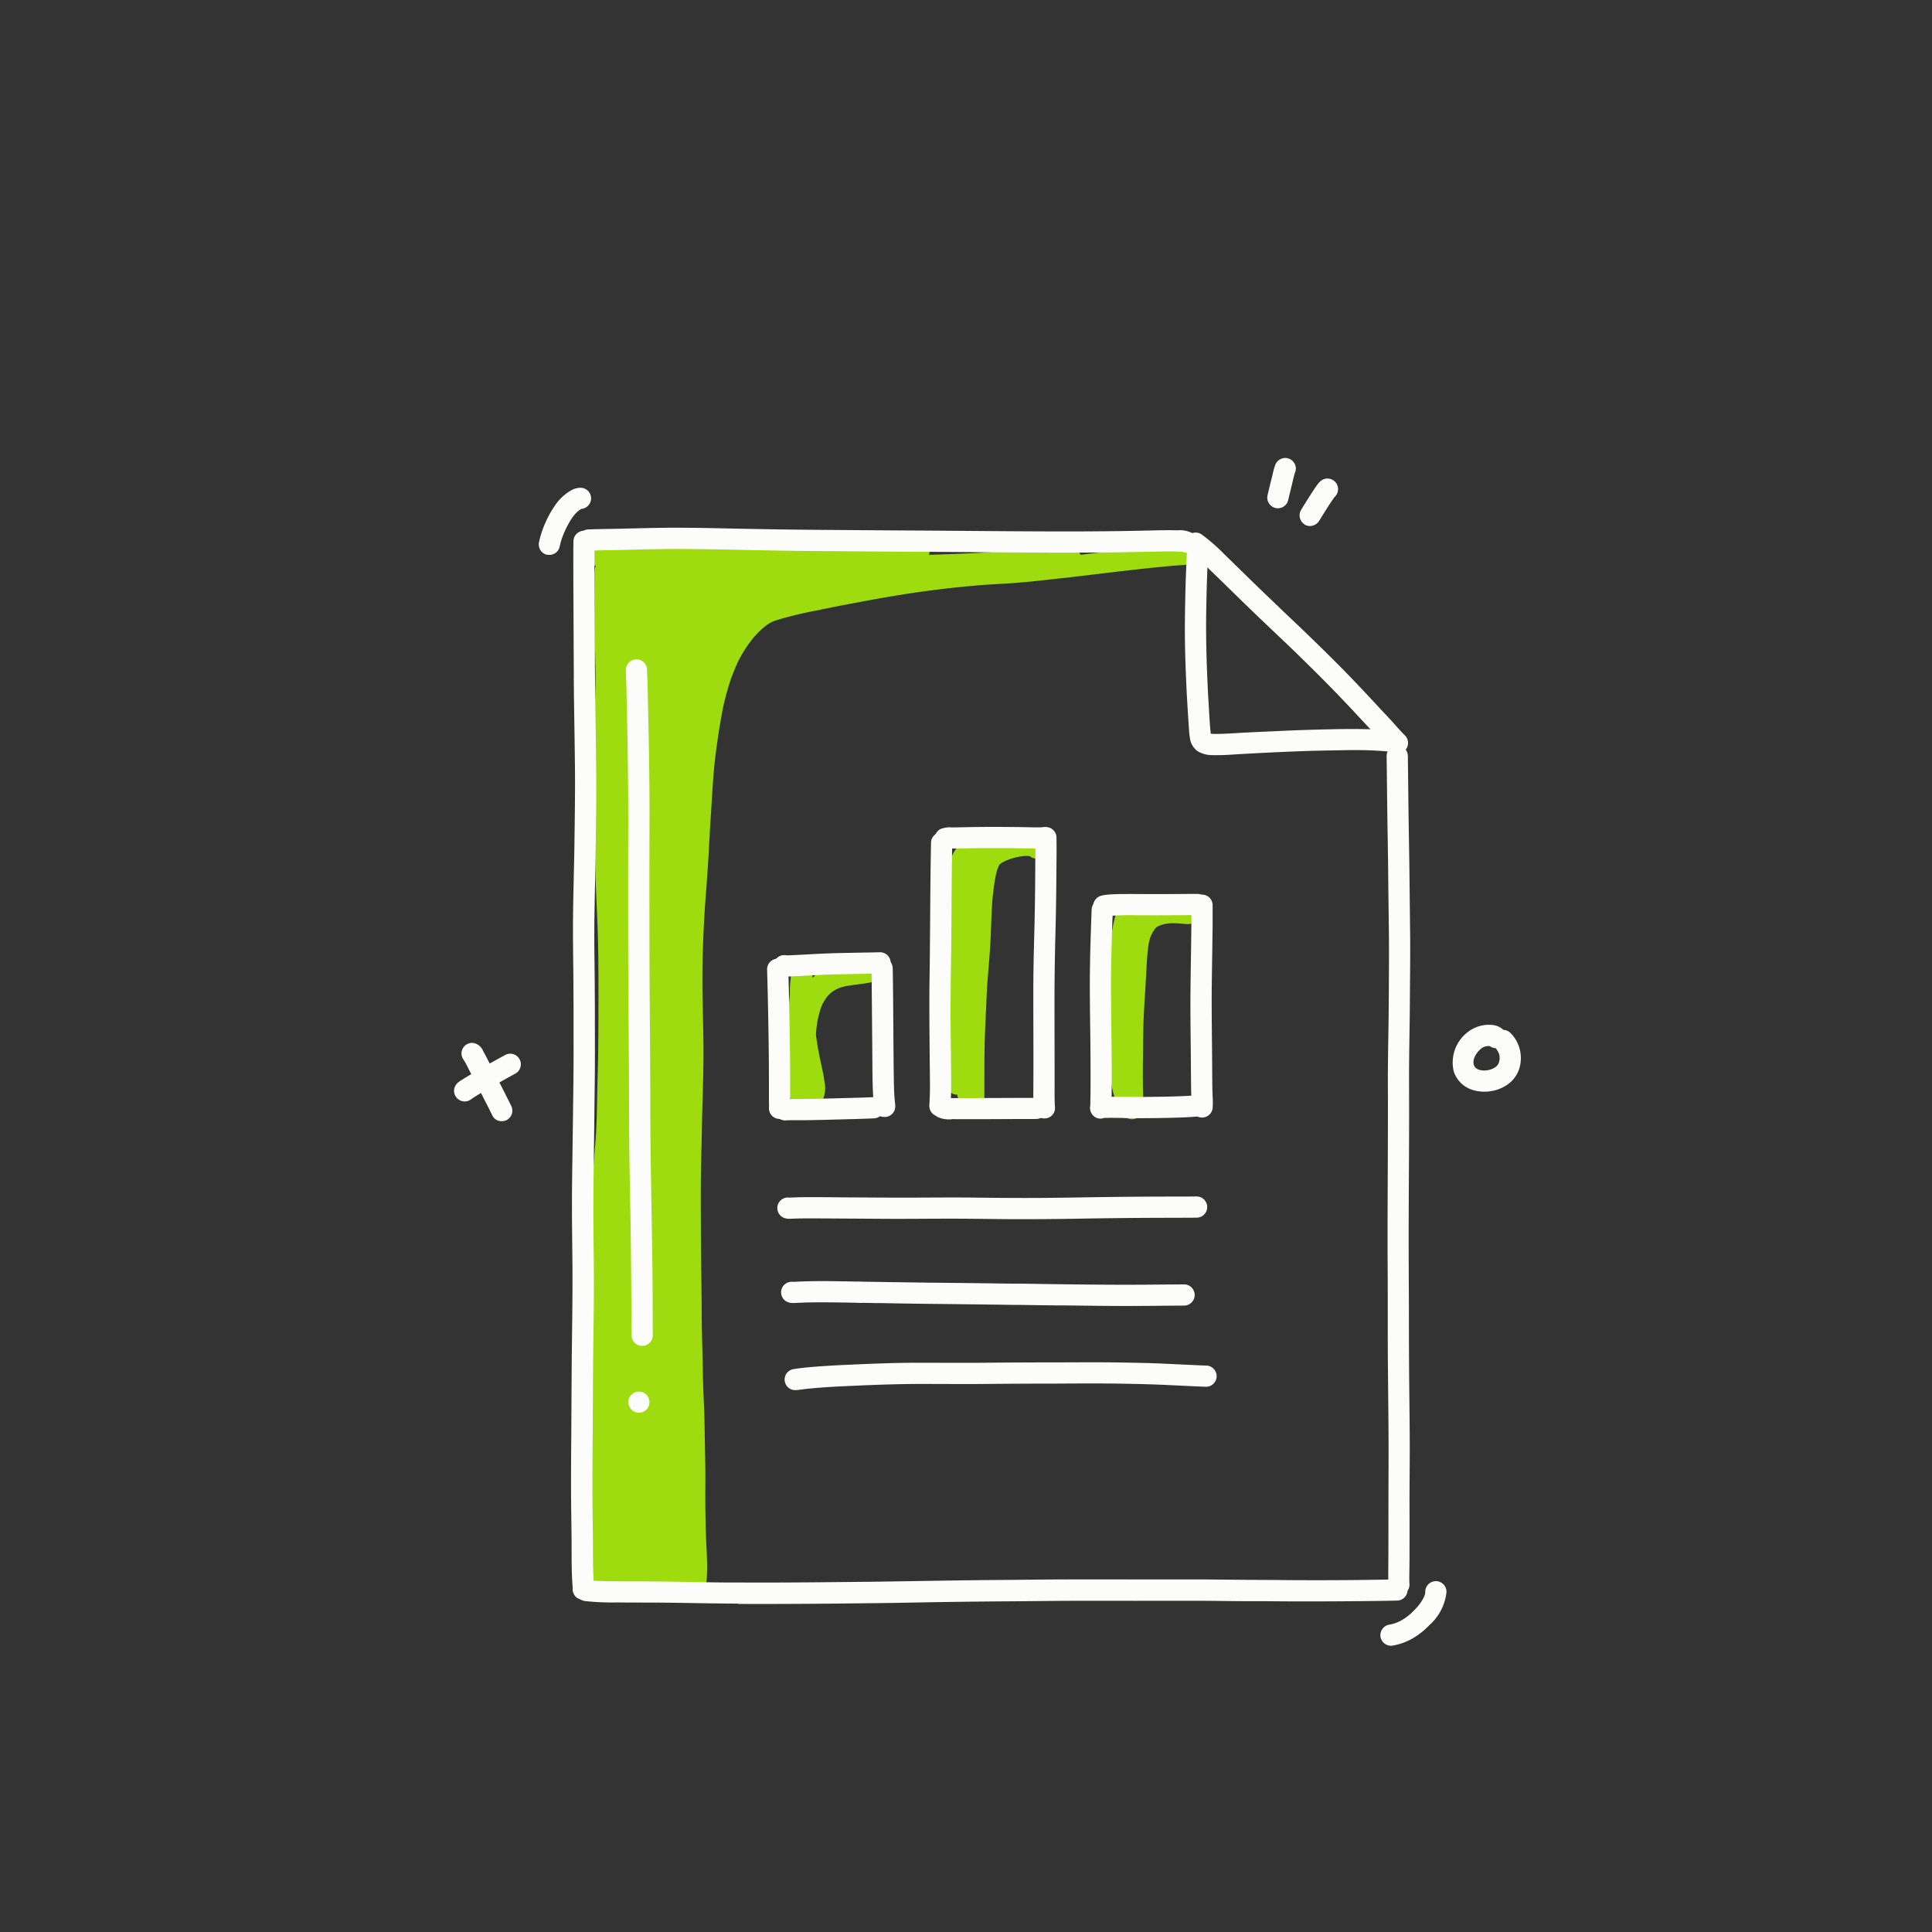 <svg xmlns="http://www.w3.org/2000/svg" width="180" height="180" viewBox="0 0 180 180"><rect x="0" y="0" width="180" height="180" fill="#333333" stroke="none"/><g transform="translate(-530 -321)"><rect width="180" height="180" transform="translate(530 321)" fill="none"/><g transform="translate(572.3 363.665)"><path d="M1779.349,677.87a.988.988,0,1,1-.256,1.96h-.031c-.239,0-.481.02-.718.036h-.039c-4.042.306-8.058.874-12.087,1.314-1.139.123-2.276.256-3.417.348-1.066.089-2.132.134-3.2.208l-.369.027c-1.967.159-3.935.385-5.892.664-2.03.291-4.058.66-6.07,1.039-1.116.209-2.229.434-3.342.663a35.333,35.333,0,0,0-3.79.925c-.144.052-.283.109-.423.175-.1.057-.2.113-.294.176-.178.123-.349.261-.518.4-.258.237-.5.484-.738.744-.277.334-.534.68-.782,1.037-.256.4-.492.805-.713,1.23a19.682,19.682,0,0,0-.751,1.844c-.263.818-.492,1.634-.673,2.473-.295,1.514-.531,3.041-.72,4.571s-.273,3.1-.369,4.657c-.012.2-.026.406-.039.615,0,.073-.009.144-.015.215-.009.16-.02.32-.03.478-.085,1.353-.146,2.705-.232,4.058-.089,1.394-.2,2.784-.3,4.181-.123,2.035-.21,4.077-.221,6.116-.012,2.117.069,4.235.092,6.352s-.044,4.235-.107,6.355c-.031,1.059-.042,2.115-.068,3.174-.023,1.037-.052,2.076-.062,3.112-.02,2.111,0,4.224.01,6.333.012,2.052.058,4.106.066,6.158,0,1.066.026,2.133.056,3.2.031,1.019.042,2.036.065,3.052.025,1.037.08,2.069.117,3.106s.041,2.039.062,3.056c.02.984.043,1.967.041,2.951,0,1.017-.014,2.03,0,3.045.018.947.031,1.89.073,2.837.037.861.1,1.71.09,2.57,0,.3-.012.6-.031.9a1.846,1.846,0,0,1-.339,1.107,1.615,1.615,0,0,1-.557.424,2.165,2.165,0,0,1-.854.157h-.262c-.429,0-.861-.038-1.287-.068-.894-.061-1.787-.146-2.675-.246-.481-.054-.96-.116-1.44-.177-.388-.054-.78-.1-1.164-.171a5.4,5.4,0,0,1-2.06-.814,2.57,2.57,0,0,1-.89-1.6,11.955,11.955,0,0,1-.236-1.551,27.318,27.318,0,0,1-.115-3.126c.01-1.045.041-2.091.08-3.128.077-2.09.144-4.181.231-6.271.042-1.028.077-2.058.09-3.089.012-1,0-2,.02-2.993.03-2.067.049-4.134.143-6.2.1-2.131.217-4.259.408-6.385.113-1.258.221-2.516.316-3.774.086-1.167.2-2.336.274-3.495.057-1.028.079-2.056.1-3.085.016-.974.043-1.949.068-2.923.051-2.047.052-4.093.058-6.148,0-2.12,0-4.244-.059-6.363-.065-2.09-.2-4.181-.229-6.271s-.043-4.209-.041-6.315c0-2.058-.106-4.114-.075-6.169s.161-4.123.123-6.184c-.02-1.034-.055-2.065-.062-3.1-.007-.936-.012-1.868-.01-2.8,0-.9-.006-1.8-.006-2.705a2.572,2.572,0,0,1,.063-.665,1.42,1.42,0,0,1,.792-.963,5.489,5.489,0,0,1,1.876-.263c1.027-.048,2.055-.043,3.083-.028.716.011,1.434.009,2.151.009h.861q1.254,0,2.5.061c.868.043,1.731.137,2.6.205,2.448.14,4.9.06,7.351-.02,1.686-.053,3.373-.109,5.059-.092.844.009,1.687.02,2.529,0,.861-.011,1.721-.045,2.582-.076,1.644-.058,3.287-.1,4.928-.213h0c1.375-.1,2.749-.219,4.129-.253,1.3-.031,2.6,0,3.9-.07a.956.956,0,0,1,.88.537c1.861-.219,3.719-.458,5.58-.656.959-.1,1.918-.2,2.877-.28q.687-.063,1.374-.109a4.846,4.846,0,0,1,.966-.013" transform="translate(-1710.175 -669.911)" fill="#9edb0f"/><path d="M1725.825,679.6a.959.959,0,0,1-.318-.63c-.449.009-.9.015-1.353-.016a.986.986,0,1,1,.123-1.967c.22.015.44.02.66.021.917,0,1.836-.039,2.753-.059,1.028-.021,2.057-.027,3.086-.032q.615,0,1.236-.013l.217-.017c1.98-.152,3.96-.171,5.945-.186,1.779-.063,3.56-.112,5.339-.177,2.058-.076,4.117-.192,6.178-.2.9,0,1.8,0,2.705.027q.673.022,1.345.075a4.018,4.018,0,0,1,.891.175,1.12,1.12,0,0,1,.492.328,1.094,1.094,0,0,1,.246.615.993.993,0,0,1-.446.891,2.374,2.374,0,0,1-1.245.271c-.369.02-.738.02-1.107.017-.808,0-1.613-.026-2.419-.048-1.554-.041-3.106-.089-4.662-.091-2.139.02-4.279.073-6.419.09h-.718l-.394.014c-1.945.069-3.889.172-5.834.2-.443.042-.883.1-1.323.149a34.568,34.568,0,0,0-3.67.632l-.092.03a.972.972,0,0,1-.546.162,1.009,1.009,0,0,1-.67-.246" transform="translate(-1711.066 -668.925)" fill="#9edb0f"/><path d="M1777.331,799.125a1.155,1.155,0,0,1-.369-.255,1.019,1.019,0,0,1-.4.024,1.107,1.107,0,0,1-.821-.588,2.674,2.674,0,0,1-.27-.928,19,19,0,0,1-.057-2.67c.019-1.247.058-2.494.154-3.738.057-.738.133-1.476.2-2.213,0-.289,0-.578.019-.861.013-.208.031-.414.059-.615a1.667,1.667,0,0,1,.185-.708,1.036,1.036,0,0,1,.591-.454,1.007,1.007,0,0,1,.861.17,1.04,1.04,0,0,1,.39.914l.155-.145a6.459,6.459,0,0,1,1.753-1.118,7.078,7.078,0,0,1,1.844-.55,7.4,7.4,0,0,1,1.027-.041.993.993,0,0,1,.776.382,1.037,1.037,0,0,1,.652.8,1,1,0,0,1-.845,1.113c-.75.146-1.518.2-2.268.338q-.246.054-.492.133-.181.069-.356.15c-.1.054-.2.111-.3.171s-.162.123-.246.183a2,2,0,0,0-.246.246,2.527,2.527,0,0,0-.2.255c-.117.177-.228.357-.327.544-.055.123-.1.246-.149.369a10.045,10.045,0,0,0-.293,1.1,12.337,12.337,0,0,0-.162,1.362h0v0c.092.787.246,1.567.4,2.344l-.009-.042c.006.032.013.065.02.1l.006.031v-.02c.139.659.3,1.316.38,1.985a2.728,2.728,0,0,1-.165,1.683,1.255,1.255,0,0,1-1.077.633,1.1,1.1,0,0,1-.438-.09" transform="translate(-1744.478 -738.768)" fill="#9edb0f"/><path d="M1817.786,778.833a3.59,3.59,0,0,1-.359-.835q-.059-.184-.1-.369a.984.984,0,0,1-.993-.853c-.138-1.8-.106-3.621-.14-5.428-.038-1.974-.106-3.947-.187-5.918a46.78,46.78,0,0,1,.083-6.29,14.934,14.934,0,0,1,.523-3.131,5.062,5.062,0,0,1,.369-.905,2.659,2.659,0,0,1,.476-.631,1.7,1.7,0,0,1,.67-.381,5.143,5.143,0,0,1,1.14-.227,2.139,2.139,0,0,1,1.6.246,7.312,7.312,0,0,1,1.733-.566,5.452,5.452,0,0,1,1.722-.108,1.811,1.811,0,0,1,.984.418.986.986,0,0,1-1.136,1.611.777.777,0,0,1-.094-.065l-.112-.015h-.341c-.2.021-.4.048-.6.084l.123-.027-.337.069.129-.026a6.849,6.849,0,0,0-.73.207c-.162.06-.322.123-.481.2-.077.041-.153.082-.226.123a1.491,1.491,0,0,0-.2.153l-.03.028.007-.009-.006.007-.04.066c-.062.132-.117.264-.169.4-.063.205-.113.411-.159.615a23.789,23.789,0,0,0-.32,2.545c-.081,1.279-.1,2.561-.175,3.843s-.2,2.564-.29,3.846a.372.372,0,0,1,.007-.09c-.059.947-.091,1.894-.136,2.84s-.091,1.91-.108,2.866c-.016.936-.019,1.869-.02,2.8v1.353c0,.321,0,.642-.023.962a1.155,1.155,0,0,1-1.073,1.144h-.011a1.146,1.146,0,0,1-.954-.555" transform="translate(-1770.449 -718.305)" fill="#9edb0f"/><path d="M1860.26,790.433a3.212,3.212,0,0,1-.88-1.575,14.163,14.163,0,0,1-.582-2.985c-.111-1.01-.149-2.028-.168-3.042-.019-.984-.022-1.967-.023-2.951s-.025-1.991.02-2.984a26.666,26.666,0,0,1,.326-2.951,21.628,21.628,0,0,1,.447-2.271,2.032,2.032,0,0,1,.5-.911,2.134,2.134,0,0,1,1.206-.551.994.994,0,0,1,1.113.845v.026a4.212,4.212,0,0,1,1.589-.567,9.377,9.377,0,0,1,2.306,0h.053a.989.989,0,1,1,0,1.977c-.256,0-.514-.034-.771-.057a8.255,8.255,0,0,0-.926-.02c-.134.013-.267.031-.4.053a3.262,3.262,0,0,0-.39.1c-.1.037-.2.077-.294.123-.05.029-.1.06-.149.092l-.057.044-.065.068c-.055.071-.107.144-.157.219-.07.112-.136.224-.2.341-.038.087-.072.176-.108.264-.06.189-.108.381-.15.577-.076.472-.123.948-.156,1.426-.064.991-.108,1.983-.171,2.976s-.123,1.951-.159,2.929c-.033.938-.033,1.876-.043,2.812s-.028,1.844-.015,2.772c0,.422.016.844.025,1.265.009.346.031.695.013,1.04a1.259,1.259,0,0,1-.443.949.908.908,0,0,1-.594.207,1.174,1.174,0,0,1-.7-.237" transform="translate(-1797.776 -729.062)" fill="#9edb0f"/><path d="M1720.29,774.14a1,1,0,0,1-.438-.861v0a.911.911,0,0,1,.017-.159v.009h0a.867.867,0,0,1-.014.114v.012a.1.1,0,0,0,0-.012c-.007-.193-.027-.387-.037-.582q-.037-.606-.049-1.215c-.017-.861-.013-1.733-.018-2.6v-.192c-.009-1.2-.033-2.408-.043-3.612v.025c-.017-2.02,0-4.044.016-6.065.016-2.079.021-4.159.037-6.238.022-3.032.088-6.065.074-9.1v-.023h0v-.026h0v-.191c-.016-2.028-.05-4.058-.047-6.082,0-1.986.041-3.969.065-5.954.042-3.2.1-6.387.083-9.581V721.5a1.056,1.056,0,0,1,0-.13v-.9h0v-1.238q-.007-1.107-.013-2.213v-.339c-.017-2.024-.055-4.047-.034-6.071.021-2.106.087-4.214.123-6.32.034-2.38.071-4.764.058-7.144v.045c-.017-1.95-.049-3.9-.08-5.849q-.01-.716-.021-1.432c0-.246,0-.492-.007-.746v-.385c0-.135-.012-.277,0-.414v-.136c-.015-2.01-.02-4.021-.03-6.031-.009-1.844-.022-3.689-.015-5.533q0-.518.011-1.035a.988.988,0,1,1,1.973.114c-.031,1.606-.009,3.214,0,4.82q.014,2.97.026,5.938,0,.853.009,1.7v.253c.032,4.036.146,8.07.107,12.107q-.027,3.063-.087,6.125c-.036,2.09-.1,4.191-.087,6.287v.22c.011,1.2.031,2.405.039,3.607v.049q.008,1.2.015,2.393v.879h0v1.188a.939.939,0,0,1,0,.123v.027h0v.161h0a.929.929,0,0,1,0,.13c.007,1,0,2,0,3-.016,1.921-.044,3.843-.065,5.763-.036,3.036-.094,6.068-.072,9.1v-.082c.011,1.281.031,2.561.039,3.843v.24c.016,2.037-.01,4.075-.039,6.111s-.041,4.05-.051,6.076c-.016,3.074-.051,6.141-.037,9.213v.227c.007,1.12.033,2.238.042,3.358v.218c0,.652.006,1.3.01,1.956v.087q.011.856.058,1.71a2.06,2.06,0,0,1-.123,1.294,1,1,0,0,1-.829.438.973.973,0,0,1-.542-.162" transform="translate(-1708.799 -667.916)" fill="#fcfcfa"/><path d="M1766.255,676.18c-3.906-.007-7.814-.054-11.72-.076s-7.811-.049-11.716-.082-7.839-.168-11.759-.186c-1.825-.007-3.652.048-5.477.09-1,.023-2,.031-2.994.066h-.056a.988.988,0,1,1-.053-1.976c.984-.036,1.976-.043,2.964-.066,1.806-.041,3.614-.1,5.421-.092,1.981,0,3.963.057,5.945.095s3.935.074,5.9.091q5.856.051,11.711.083c3.906.028,7.812.069,11.719.076q2.9.006,5.8-.032,1.475-.021,2.951-.057c.819-.02,1.642-.039,2.459-.012a2.541,2.541,0,0,1,1.446.283.984.984,0,0,1-.932,1.722c-.155-.017-.311-.025-.468-.032-.778-.023-1.555-.007-2.336.011q-1.447.034-2.895.057-2.582.036-5.164.036h-.748" transform="translate(-1709.964 -667.355)" fill="#fcfcfa"/><path d="M1898.143,695.533a3.408,3.408,0,0,1-.492-.457c-.274-.293-.536-.6-.806-.891-.631-.7-1.276-1.378-1.916-2.066q-2.039-2.195-4.167-4.3c-.719-.708-1.44-1.417-2.168-2.116l.094.089-.181-.173c-.753-.717-1.509-1.43-2.258-2.149h0l.021.021-.026-.025a1.063,1.063,0,0,1-.081-.076l.017.016-.017-.016-.006-.007-.009-.009h-.007l-.016-.016.015.015a1,1,0,0,1-.075-.071l-.021-.021.019.017-.027-.026-.039-.038h0l.019.018-.02-.02a.826.826,0,0,1-.069-.065c-.073-.069-.147-.135-.215-.208l-.069-.064a.661.661,0,0,1-.052-.05l-.062-.06.059.057-.006-.007c-1.54-1.476-3.053-2.978-4.59-4.456l.028.028a17.8,17.8,0,0,0-1.555-1.39c-.034-.025-.069-.05-.106-.074a.989.989,0,1,1,1.067-1.665,17.522,17.522,0,0,1,2.169,1.9c1.273,1.23,2.522,2.469,3.793,3.689l-.043-.043.648.621c.091.08.176.169.263.246l-.033-.029.079.08c.026.027.07.063.106.1a1.2,1.2,0,0,1,.211.2l.108.106-.007-.006c.724.694,1.453,1.378,2.177,2.072l-.091-.089c1.407,1.353,2.8,2.713,4.162,4.109s2.666,2.828,4,4.246c.445.475.861.984,1.322,1.444l.023.021-.01-.007-.011-.011.01.01-.044-.033a1,1,0,0,1,.255,1.332,1.032,1.032,0,0,1-.861.457.874.874,0,0,1-.512-.159" transform="translate(-1810.779 -668.156)" fill="#fcfcfa"/><path d="M1881.477,696.455a2.632,2.632,0,0,1-1.5-.381,1.8,1.8,0,0,1-.691-1.219c-.058-.343-.08-.691-.1-1.036-.036-.454-.063-.906-.091-1.36q-.088-1.382-.151-2.762c-.085-1.94-.145-3.881-.123-5.821.022-1.979.069-3.955.17-5.931.013-.262.026-.524.048-.784a1.2,1.2,0,0,1,.362-.846.985.985,0,0,1,.971-.191,1.091,1.091,0,0,1,.358.223l-.012-.015.033.034a1.181,1.181,0,0,1,.132.156l-.04-.047a.956.956,0,0,1,.2.537.975.975,0,0,1-.036.32c-.043.419-.049.845-.069,1.264-.027.532-.047,1.066-.064,1.6-.037,1.124-.059,2.248-.076,3.373v.091a.1.1,0,0,1,0-.015c-.017,1.862.03,3.721.107,5.581q.059,1.394.146,2.785c.048.784.083,1.575.169,2.358l.014.093c.123.011.253.017.38.021.925,0,1.852-.074,2.777-.123,1-.054,2.007-.092,3.01-.141,1.821-.09,3.642-.143,5.466-.18,1.185-.023,2.366-.026,3.551.022.683.028,1.36.065,2.039.148a.987.987,0,1,1-.149,1.967,31.168,31.168,0,0,0-3.312-.187c-.713-.006-1.425.01-2.138.023-.9.017-1.79.031-2.684.06-1.933.065-3.867.161-5.8.266-.851.045-1.709.123-2.564.123h-.328" transform="translate(-1810.725 -668.769)" fill="#fcfcfa"/><path d="M1931.457,809.132a.99.99,0,0,1-.123-.224l.041.081a1.986,1.986,0,0,1-.123-.837c-.006-.432,0-.861,0-1.295.012-1,.011-2,.013-3q0-2.916.009-5.832c.027-3.959-.055-7.918-.068-11.877-.007-2.12,0-4.239-.009-6.36q-.02-2.9-.009-5.789c.009-3.942.043-7.884.026-11.827-.009-1.926.028-3.85.059-5.779.032-2.047.033-4.095.044-6.141.01-2.026-.032-4.058-.054-6.079-.02-1.876-.039-3.75-.073-5.626-.042-2.394-.06-4.788-.092-7.182a.989.989,0,1,1,1.977,0c.022,1.639.038,3.278.058,4.919.022,1.87.063,3.741.086,5.611q.033,2.9.065,5.793c.025,2.106-.009,4.213-.019,6.319-.009,1.954-.057,3.909-.073,5.863-.016,1.919.009,3.84,0,5.761-.007,3.919-.048,7.835-.039,11.754,0,2.017.021,4.033.021,6.05q0,3.074.025,6.148c.019,2.024.049,4.047.053,6.07,0,1.953-.028,3.907-.021,5.858q.006,1.865,0,3.728c0,.627,0,1.253-.012,1.88-.006.423-.017.848,0,1.273h0v-.007c-.007-.037-.013-.075-.021-.112h0l-.02-.049a.977.977,0,0,1-.937,1.286.96.96,0,0,1-.787-.39" transform="translate(-1844.208 -703.56)" fill="#fcfcfa"/><path d="M1736,948.706h.123c-2.673-.012-5.344-.084-8.016-.1h-.138c-1.1,0-2.19,0-3.287-.012a23.344,23.344,0,0,1-2.908-.123l.078.012a1.854,1.854,0,0,1-.356-.076h.009l-.021-.009c-.026-.01-.052-.02-.076-.032l0-.006h-.007c-.034-.017-.066-.037-.123-.07a.984.984,0,0,1,.931-1.722l-.05-.025-.074-.02-.058-.007.056.007h0l-.036-.01a.408.408,0,0,1,.066.014c.547.061,1.107.075,1.653.087.615.012,1.23.017,1.838.02h-.123c.916,0,1.832,0,2.75.009h-.123c1.83.007,3.657.054,5.488.08l1.353.014h1.368c3.921.021,7.843-.026,11.765-.066,4.1-.046,8.2-.143,12.306-.17,2.051-.012,4.1-.047,6.156-.05q2.99-.006,5.981,0h1.3c1.585.007,3.171,0,4.756,0,1.621,0,3.24.028,4.86.039h.235l1.586.009h-.041c.854,0,1.706.014,2.56.02h.109c3.114.014,6.232,0,9.345-.073h.092a.988.988,0,1,1,.114,1.974c-1.159.032-2.32.039-3.48.052q-2.9.032-5.8.025h-.369c-.882,0-1.762-.012-2.644-.018h-1.778c-1.287-.006-2.575-.028-3.862-.037h-6.248c-.155.009-.312,0-.466,0h-5.287c-2.035,0-4.07.034-6.1.047q-3.134.021-6.271.068c-2.015.028-4.028.078-6.044.1-1.977.02-3.953.049-5.931.061q-2.427.016-4.856.02-1.151,0-2.3-.006" transform="translate(-1709.535 -841.964)" fill="#fcfcfa"/><path d="M1771.563,800.541a.991.991,0,0,1-.663-.381,1.029,1.029,0,0,1-.193-.727c0-.2,0-.392-.008-.589v-1.21q0-1.386-.01-2.772c-.016-1.7-.049-3.39-.081-5.086-.019-1.044-.052-2.09-.08-3.129a.989.989,0,1,1,1.977-.009q.12,4.388.166,8.774c.01.984,0,1.967.007,2.951,0,.332.007.664.009,1a1.107,1.107,0,0,1-.4.984,1.083,1.083,0,0,1-.608.2.962.962,0,0,1-.115-.007" transform="translate(-1741.359 -738.967)" fill="#fcfcfa"/><path d="M1773.148,786.173a1.035,1.035,0,0,1-.667-.369.984.984,0,0,1,.941-1.6c.285.009.573-.012.861-.026q.738-.036,1.476-.079c.793-.043,1.589-.079,2.383-.1,1.2-.027,2.393-.048,3.588-.07l.4-.009a.989.989,0,1,1,.008,1.977q-1.686.041-3.372.068c-.745.011-1.491.03-2.237.068-.927.045-1.854.112-2.783.14h-.209a2.966,2.966,0,0,1-.39-.017" transform="translate(-1742.471 -737.865)" fill="#fcfcfa"/><path d="M1798.563,800.135a1,1,0,0,1-.71-1.205c-.008.041-.015.084-.023.123h0a.806.806,0,0,1-.006.123.806.806,0,0,1,.006-.123.8.8,0,0,1-.006.123.045.045,0,0,0,0-.017.567.567,0,0,0,.008.123c-.012-.188-.042-.376-.059-.564-.037-.417-.058-.835-.073-1.254-.036-.984-.034-1.98-.043-2.97q-.021-2.763-.048-5.533c-.009-.89-.012-1.782-.028-2.672a.989.989,0,0,1,1.977-.009c.058,3.414.051,6.828.1,10.242.007.568.021,1.135.056,1.7.015.2.032.4.054.6a2.489,2.489,0,0,1,.027.413c0-.026,0-.052,0-.079a1,1,0,0,1-.032.252.984.984,0,0,1-.971.738.944.944,0,0,1-.233-.028" transform="translate(-1758.684 -738.745)" fill="#fcfcfa"/><path d="M1773.313,823.588a.984.984,0,0,1-.479-1.766,1.106,1.106,0,0,1,.525-.2c.206-.015.414-.013.615-.015.652,0,1.3,0,1.954-.012,1.2-.021,2.405-.058,3.608-.089.719-.02,1.44-.037,2.157-.074a1,1,0,0,1,.992.984,1,1,0,0,1-.984.992c-.971.052-1.948.068-2.92.095-1.252.033-2.5.074-3.755.079h-.511c-.306,0-.615,0-.921.007a.926.926,0,0,1-.29.009" transform="translate(-1742.592 -761.88)" fill="#fcfcfa"/><path d="M1812.634,778.711a1.182,1.182,0,0,1-.062-.563.814.814,0,0,1,.009-.144c.053-.923.042-1.844.031-2.769q-.018-1.559-.03-3.117c-.015-1.857-.026-3.714,0-5.57.058-3.8.056-7.609.115-11.414.007-.419.016-.84.023-1.259a.989.989,0,1,1,1.977-.007c-.08,3.764-.053,7.528-.117,11.293-.031,1.833-.047,3.666-.036,5.5.012,1.993.06,3.988.048,5.98,0,.567-.024,1.133-.059,1.7h0a1.668,1.668,0,0,1-.032.246.984.984,0,0,1-1.872.123" transform="translate(-1768.279 -717.975)" fill="#fcfcfa"/><path d="M1814.679,753.526a1,1,0,0,1-.731-1.115.976.976,0,0,1,.51-.792,2.3,2.3,0,0,1,1.058-.166c.8,0,1.6-.029,2.4-.038,1.476-.017,2.951-.007,4.427.016.578.009,1.166.039,1.742,0a.984.984,0,0,1,.7,1.685,1.035,1.035,0,0,1-.7.293c-.475.029-.958,0-1.432,0-.652-.007-1.3-.021-1.952-.025h-2.336c-.812,0-1.623.031-2.435.038h-.547a.951.951,0,0,1-.473.123.988.988,0,0,1-.246-.032" transform="translate(-1769.159 -717.031)" fill="#fcfcfa"/><path d="M1840.329,778.595a.984.984,0,0,1-.729-1.045l-.012.091h0v.089a5.947,5.947,0,0,1-.039-.615c-.016-.409-.016-.82-.012-1.23q.01-1.451.009-2.9c0-2.066-.012-4.132-.01-6.2,0-1.928.049-3.852.1-5.779.048-1.844.069-3.689.08-5.533,0-1.006.022-2.01,0-3.016a.989.989,0,0,1,1.978-.006c.018,1.148,0,2.3-.009,3.443q-.018,2.778-.09,5.553-.078,2.909-.086,5.819,0,3.1.01,6.2v2.148c0,.6-.01,1.2.023,1.8a.163.163,0,0,0,.007.059l-.006-.033v.007a1.194,1.194,0,0,1-.012.427.983.983,0,0,1-.97.738.942.942,0,0,1-.234-.03" transform="translate(-1785.564 -717.075)" fill="#fcfcfa"/><path d="M1815.243,823.577a2.609,2.609,0,0,1-1.353-.22,1,1,0,0,1-.262-1.373.983.983,0,0,1,.953-.417l.071.007h0a9.553,9.553,0,0,0,1.026.033h.085c.963,0,1.929,0,2.893-.009,1.008,0,2.018-.011,3.028-.009h.3c.359,0,.718,0,1.078-.009a.986.986,0,0,1,.123,1.967c-.41.011-.822.01-1.229.009h-.307c-1.316,0-2.631.014-3.948.014h-1.523c-.311,0-.621,0-.932-.007" transform="translate(-1768.858 -761.964)" fill="#fcfcfa"/><path d="M1854.756,790.54a1.019,1.019,0,0,1-.53-1.1c.012-.177.009-.358.012-.534.01-.376.013-.751.015-1.126v.123q.011-2.639-.026-5.276c-.024-1.9-.053-3.812-.032-5.717.021-1.928.091-3.852.161-5.779a.986.986,0,1,1,1.968.139c-.075,2.09-.151,4.187-.165,6.282v-.032c-.01,3.625.1,7.255.058,10.876,0,.349-.011.7-.022,1.048a1.368,1.368,0,0,1-.123.644,1.037,1.037,0,0,1-.9.547.954.954,0,0,1-.43-.1" transform="translate(-1794.95 -729.081)" fill="#fcfcfa"/><path d="M1855.858,770.865a1,1,0,0,1-.773-1.166,1.012,1.012,0,0,1,.67-.746h0a.914.914,0,0,1,.109-.03,3.741,3.741,0,0,1,.615-.09c.332-.03.666-.042,1-.048.8-.012,1.606-.009,2.409,0h-.007c1.61.007,3.218-.012,4.828-.016a1,1,0,0,1,1.044.93.992.992,0,0,1-.929,1.044c-1.664,0-3.329.025-4.994.016h-.806a23.038,23.038,0,0,0-2.6.073l-.071.012a1.035,1.035,0,0,1-.3.048.838.838,0,0,1-.184-.02" transform="translate(-1795.514 -728.15)" fill="#fcfcfa"/><path d="M1880.788,789.53a1.012,1.012,0,0,1-.419-.971c0-.044,0-.089,0-.133,0-.369-.026-.727-.036-1.089-.012-.449-.015-.9-.019-1.345-.01-1.008-.012-2.017-.025-3.024-.021-1.873-.039-3.748-.017-5.621.026-2.09.068-4.172.083-6.258h0v0a.939.939,0,0,1,0-.123v-.98a1,1,0,0,1,.93-1.045.993.993,0,0,1,1.044.93c0,.246,0,.481,0,.722v.874c0,.315,0,.628-.01.942-.018,1.757-.052,3.516-.074,5.274v.271c-.007,1.831.011,3.661.031,5.492.011,1,.012,2,.022,3,0,.448.015.894.034,1.343a8.326,8.326,0,0,1,.006.959.992.992,0,0,1-1,.962.966.966,0,0,1-.547-.169" transform="translate(-1811.652 -728.255)" fill="#fcfcfa"/><path d="M1857.94,823l-1.34-.013a1.706,1.706,0,0,1-1-.194.984.984,0,0,1,.722-1.789c.264.023.534.022.8.02h.331c.552,0,1.107.013,1.657.017h-.123c1.267,0,2.533-.009,3.8-.05.7-.023,1.4-.048,2.1-.123a.988.988,0,1,1,.114,1.974c-.78.091-1.575.114-2.358.137-1.027.029-2.053.042-3.074.042q-.809,0-1.618-.009" transform="translate(-1795.576 -761.508)" fill="#fcfcfa"/><path d="M1795.554,849.314c-1.967-.007-3.927-.048-5.89-.049-.9,0-1.8,0-2.694.007-1.142.007-2.286.012-3.428.007l-5.954-.037c-.68,0-1.353-.007-2.037,0-.332,0-.663.016-.994.027a1.6,1.6,0,0,1-.609-.054.984.984,0,0,1,.412-1.916c.334,0,.669-.026,1-.031.5-.007,1-.009,1.5-.007,1,0,2.007.017,3.01.022,2.006.011,4.011.027,6.015.021s3.978-.025,5.968,0,3.935.041,5.911.028,3.925-.052,5.89-.08,3.9-.041,5.856-.046c.92,0,1.844,0,2.76-.01a.989.989,0,0,1,.094,1.976c-1.651.013-3.3.009-4.952.02q-2.989.018-5.976.071c-1.678.03-3.359.049-5.042.049h-.84" transform="translate(-1743.135 -778.389)" fill="#fcfcfa"/><path d="M1800.339,871.377q-1.948-.021-3.9-.053h-.222c-.14.007-.283,0-.42,0h.1q-3.082-.047-6.168-.079-1.553-.015-3.1-.036l-1.6-.026h-.114a2.36,2.36,0,0,1-.246-.006h-.021l-1.212-.021h-.4c-.085,0-.182-.006-.272-.007h.123l-.9-.014h-.181c-.2.016-.419-.007-.615-.011l-1.145-.021h-.138c-.931-.014-1.859-.026-2.79-.012-.435,0-.871.023-1.3.042-.162.007-.325.017-.492.017a1.215,1.215,0,0,1-.68-.188.984.984,0,0,1,.4-1.779.926.926,0,0,1,.278-.009c.29,0,.581-.025.871-.035.415-.016.829-.023,1.242-.028.861-.009,1.721,0,2.575.02h.034c.4,0,.8.014,1.2.021h.165a3.048,3.048,0,0,1,.322.007c.071,0,.141,0,.211.006h.154l.932.015h.064l1.555.027h.233q3.049.049,6.1.076,1.6.017,3.2.041l1.6.023h.837c3.935.059,7.87.123,11.8.093q1.652-.015,3.3-.026a.988.988,0,1,1,.094,1.974c-1.845.011-3.677.036-5.516.036-1.988,0-3.977-.033-5.964-.055" transform="translate(-1743.75 -792.415)" fill="#fcfcfa"/><path d="M1776.2,892.738a.968.968,0,0,1-.553-.1.984.984,0,0,1,.161-1.82,1.133,1.133,0,0,1,.155-.034c.771-.123,1.554-.189,2.336-.246,1.016-.077,2.032-.123,3.051-.17,2.057-.092,4.116-.173,6.174-.173s4.138.016,6.207,0q3.064-.031,6.131-.032c2.178,0,4.357-.028,6.534.009h-.045c1.476.023,2.944.05,4.413.123,1.23.058,2.469.123,3.706.167a.987.987,0,0,1-.162,1.967c-1.181-.042-2.362-.106-3.543-.16-1.408-.066-2.82-.1-4.229-.123h.123l-.454-.007h0c-2.021-.023-4.044-.011-6.068,0q-3.077,0-6.148.031c-2.018.02-4.036,0-6.053,0-2.074,0-4.146.07-6.217.162-1.531.066-3.059.138-4.583.3-.328.038-.654.084-.984.123l.048-.009" transform="translate(-1744.306 -805.896)" fill="#fcfcfa"/><path d="M1734.439,770.978c-.019-3.812-.037-7.624-.107-11.436-.036-1.982-.08-3.964-.1-5.947-.021-2.018-.02-4.034-.028-6.051-.016-3.881-.059-7.763-.071-11.643q-.021-5.875,0-11.752c.012-3.958-.048-7.915-.135-11.87-.016-.655-.027-1.31-.044-1.967-.011-.418-.044-.839-.044-1.257a.989.989,0,1,1,1.977,0c0,.269.021.539.03.807q.023.7.037,1.4.031,1.464.065,2.928.065,2.988.089,5.977c.018,2.006,0,4.01,0,6.017q-.006,2.929,0,5.859,0,5.88.056,11.76c.03,3.918.01,7.835.075,11.75s.147,7.814.166,11.722q.007,1.852.013,3.7a.989.989,0,1,1-1.977,0" transform="translate(-1717.902 -689.269)" fill="#fcfcfa"/><path d="M1734.55,898.745a.984.984,0,1,1,.984.984,1,1,0,0,1-.983-.984" transform="translate(-1718.309 -810.774)" fill="#fcfcfa"/><path d="M1900.905,660.417a1,1,0,0,1-.691-1.216c.155-.653.316-1.3.477-1.953a5.817,5.817,0,0,1,.246-.868,1.015,1.015,0,0,1,.924-.615,1,1,0,0,1,.983.984.959.959,0,0,1-.093.412c-.109.359-.186.73-.275,1.1q-.182.738-.357,1.467a.983.983,0,0,1-.965.724.945.945,0,0,1-.246-.033" transform="translate(-1824.412 -655.763)" fill="#fcfcfa"/><path d="M1909.041,665.427a1,1,0,0,1-.354-1.353c.3-.492.607-.984.922-1.475.159-.246.326-.492.492-.738a2.549,2.549,0,0,1,.429-.5.987.987,0,0,1,1.264,1.516l.026-.022.048-.055-.038.047h0c-.123.152-.23.317-.339.477v-.006c-.383.575-.738,1.163-1.107,1.754a1.022,1.022,0,0,1-.861.492.966.966,0,0,1-.492-.133" transform="translate(-1829.775 -659.221)" fill="#fcfcfa"/><path d="M1712.075,669.74a.993.993,0,0,1-.591-.454,1.048,1.048,0,0,1-.1-.762,8.686,8.686,0,0,1,.552-1.683,9.231,9.231,0,0,1,.951-1.721,4.575,4.575,0,0,1,1.417-1.335,1.855,1.855,0,0,1,.906-.277.986.986,0,0,1,.123,1.967l-.028.012c-.044.025-.087.05-.13.076q-.106.077-.208.161c-.086.08-.167.162-.246.246-.1.123-.187.236-.277.359a10.016,10.016,0,0,0-.523.912q-.233.481-.417.984a7.822,7.822,0,0,0-.218.815.977.977,0,0,1-.968.722.932.932,0,0,1-.246-.033" transform="translate(-1703.454 -660.729)" fill="#fcfcfa"/><path d="M1929.5,952.125a1,1,0,0,1,.846-1.114l.111-.02a3.983,3.983,0,0,0,.437-.123,4.1,4.1,0,0,0,.406-.17c.159-.084.311-.173.461-.27a6.883,6.883,0,0,0,.544-.424q.328-.3.628-.638a5.27,5.27,0,0,0,.334-.433,3.853,3.853,0,0,0,.262-.444c.037-.081.071-.163.1-.246.01-.033.019-.066.028-.1a.9.9,0,0,0,.017-.123v-.036a.989.989,0,1,1,1.977,0,4.774,4.774,0,0,1-1.6,3.081,6.9,6.9,0,0,1-1.608,1.264,5.605,5.605,0,0,1-1.833.642.876.876,0,0,1-.146.012,1.006,1.006,0,0,1-.967-.861" transform="translate(-1843.186 -842.316)" fill="#fcfcfa"/><path d="M1949.823,808.707a2.654,2.654,0,0,1-1.58-1.671,3.566,3.566,0,0,1,1.94-4.042,3.165,3.165,0,0,1,1.721-.268,1.679,1.679,0,0,1,.965.446,1.015,1.015,0,0,1,.655.284,3.31,3.31,0,0,1,.923,2.93,2.91,2.91,0,0,1-.8,1.557,3.5,3.5,0,0,1-1.649.884,4.017,4.017,0,0,1-.909.106,3.65,3.65,0,0,1-1.275-.227m1.4-1.75c.083-.009.164-.02.246-.033a1.747,1.747,0,0,0,.239-.065,1.892,1.892,0,0,0,.232-.1,1.1,1.1,0,0,0,.175-.1c.052-.036.079-.059.117-.09l.065-.067.058-.075c.022-.034.042-.07.063-.107a.7.7,0,0,0,.044-.106,1.256,1.256,0,0,0,.038-.139,1.587,1.587,0,0,0,.025-.189c.006-.067,0-.138,0-.207a.839.839,0,0,0-.017-.134,1.186,1.186,0,0,0-.042-.151,1.527,1.527,0,0,0-.063-.148c-.022-.049-.071-.123-.111-.191a1.406,1.406,0,0,0-.123-.164l-.01-.01a1.016,1.016,0,0,1-.552-.2h-.156a1.28,1.28,0,0,0-.177.022,1.227,1.227,0,0,0-.167.047,1.2,1.2,0,0,0-.144.06l-.051.028c-.051.037-.1.074-.146.113-.074.068-.144.139-.213.211a2.182,2.182,0,0,0-.181.231,1.977,1.977,0,0,0-.135.23,1.3,1.3,0,0,0-.077.184,1.211,1.211,0,0,0-.047.167.93.93,0,0,0-.021.143,1,1,0,0,0,0,.135.482.482,0,0,0,.014.1.845.845,0,0,0,.032.116.817.817,0,0,0,.036.086l.039.066.038.049.036.036c.032.026.065.051.1.075l.087.052c.043.02.086.038.13.055a1.265,1.265,0,0,0,.149.041c.069.012.136.021.207.028h.268" transform="translate(-1855.103 -749.888)" fill="#fcfcfa"/><path d="M1690.23,814.643a.992.992,0,0,1-.846-1.114,1.087,1.087,0,0,1,.39-.662,3.842,3.842,0,0,1,.393-.263c.413-.259.833-.505,1.253-.751.888-.519,1.787-1.019,2.69-1.511a.988.988,0,1,1,1,1.706c-.718.392-1.436.79-2.147,1.2-.649.369-1.312.738-1.935,1.156l-.016.011-.042.033a.984.984,0,0,1-.738.2" transform="translate(-1689.373 -754.7)" fill="#fcfcfa"/><path d="M1694.211,814.182c-.069-.138-.139-.274-.208-.412l.022.043-.413-.826-.076-.151.049.1.026.053-.036-.07v.006l-.085-.167c.02.038.038.076.058.114q-.505-1-1.025-2l-.6-1.167a7.993,7.993,0,0,0-.39-.718h0l-.006-.01a.984.984,0,0,1,.914-1.583,1.23,1.23,0,0,1,.889.746c.246.438.469.891.7,1.339q.647,1.252,1.286,2.511h0l.007.013.43.861c.03.061.06.123.091.183l-.036-.071c.038.074.074.146.112.22a1.037,1.037,0,0,1,.1.762,1,1,0,0,1-.455.589.985.985,0,0,1-.5.13.946.946,0,0,1-.854-.484" transform="translate(-1690.618 -752.885)" fill="#fcfcfa"/></g></g></svg>